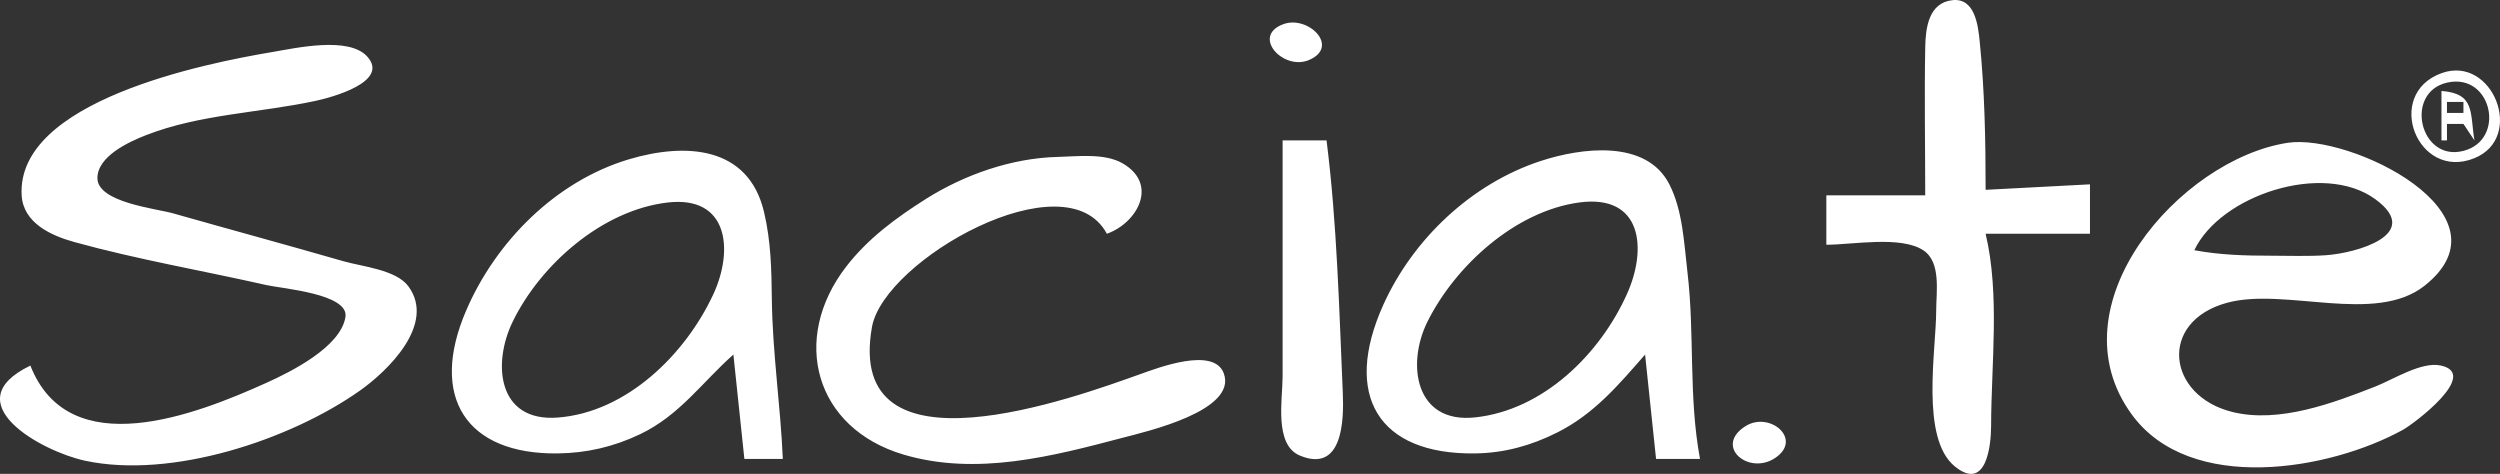 <?xml version="1.0" encoding="UTF-8" standalone="no"?>
<!-- Created with Inkscape (http://www.inkscape.org/) -->

<svg
   version="1.1"
   id="svg1"
   width="145.66"
   height="27.611"
   viewBox="0 0 145.66 27.611"
   xmlns="http://www.w3.org/2000/svg"
   xmlns:svg="http://www.w3.org/2000/svg">
  <rect x="0" y="0" width="145.66" height="27.611" fill="#333333" stroke="none"/>
  <defs
     id="defs1" />
  <g
     id="g1"
     transform="translate(-2.125,-24.538)">
    <path
       style="fill:#ffffff;stroke:none"
       d="m 114.295,35.918 h -5.76 v 2.88 c 1.521,0 4.351,-0.543 5.658,0.329 1.042,0.695 0.742,2.442 0.742,3.511 1.5e-4,2.304 -0.938,7.444 1.094,9.082 1.824,1.471 2.104,-1.221 2.106,-2.362 0.007,-3.607 0.518,-7.68 -0.32,-11.2 h 6.08 v -2.88 l -6.08,0.32 c 0,-2.912 -0.054,-5.744 -0.344,-8.64 -0.094,-0.939 -0.278,-2.553 -1.588,-2.411 -1.39,0.151 -1.565,1.624 -1.586,2.731 -0.054,2.878 -0.001,5.762 -0.001,8.64 M 76.902,25.944 c -1.886,0.691 -0.015,2.72 1.478,2.096 1.845,-0.771 -0.03,-2.626 -1.478,-2.096 M 3.895,45.838 c -4.469,2.154 0.628,4.997 3.2,5.546 5.016,1.07 11.908,-1.2 16,-4.087 1.595,-1.125 4.451,-3.864 2.823,-6.079 C 25.207,40.25 23.216,40.069 22.135,39.758 18.834,38.806 15.519,37.908 12.215,36.97 11.21,36.685 7.801,36.333 7.801,34.916 c 0,-1.274 1.835,-2.113 2.814,-2.496 3.151,-1.235 6.643,-1.301 9.92,-2.01 0.849,-0.184 4.325,-1.091 2.988,-2.576 -1.08,-1.199 -4.186,-0.491 -5.548,-0.262 -3.915,0.66 -14.898,2.848 -14.588,8.344 0.091,1.613 1.711,2.349 3.068,2.724 3.674,1.017 7.482,1.667 11.2,2.509 0.898,0.203 4.807,0.506 4.598,1.855 -0.271,1.747 -3.173,3.194 -4.598,3.836 C 13.549,48.692 6.157,51.597 3.895,45.838 M 144.38,28.8 c -3.378,1.223 -1.411,6.287 1.901,4.96 2.997,-1.201 1.072,-6.036 -1.901,-4.96 m 0.329,0.55 c 2.606,-0.588 3.454,3.339 0.94,3.981 -2.537,0.647 -3.465,-3.411 -0.94,-3.981 m -0.334,0.487 v 2.88 h 0.32 v -0.96 h 0.96 l 0.64,0.96 c -0.267,-1.637 0.047,-2.727 -1.92,-2.88 m 1.28,0.64 v 0.64 h -0.96 v -0.64 h 0.96 m -68.8,2.24 v 13.76 c 0,1.301 -0.511,3.975 1.007,4.605 2.506,1.041 2.568,-2.095 2.5,-3.645 -0.213,-4.877 -0.335,-9.875 -0.947,-14.72 h -2.56 m 58.56,0.141 c -6.27,0.957 -13.739,9.491 -9.072,15.846 3.402,4.632 11.496,3.243 15.792,0.873 0.623,-0.344 4.516,-3.258 2.187,-3.745 -1.123,-0.235 -2.768,0.821 -3.787,1.221 -2.491,0.978 -5.615,2.152 -8.32,1.494 -3.848,-0.935 -4.361,-5.283 -0.32,-6.372 3.361,-0.906 8.607,1.285 11.485,-0.982 5.319,-4.19 -4.343,-8.888 -7.965,-8.335 m -90.56,12.339 0.64,6.08 h 2.24 c -0.133,-3.088 -0.602,-6.189 -0.639,-9.28 -0.021,-1.752 -0.051,-3.404 -0.459,-5.12 -0.915,-3.849 -4.593,-4.034 -7.863,-3.059 -4.262,1.27 -7.759,4.788 -9.492,8.819 -2.17,5.047 0.014,8.382 5.332,8.319 1.691,-0.02 3.269,-0.386 4.8,-1.117 2.313,-1.104 3.597,-3.007 5.44,-4.642 m 53.12,0 0.64,6.08 h 2.56 c -0.677,-3.645 -0.301,-7.241 -0.731,-10.88 -0.199,-1.678 -0.271,-3.581 -1.051,-5.114 -1.346,-2.646 -5.14,-2.139 -7.498,-1.366 -4.034,1.322 -7.449,4.551 -9.18,8.4 -2.359,5.246 -0.3,8.708 5.34,8.639 1.71,-0.021 3.271,-0.451 4.8,-1.218 2.144,-1.075 3.572,-2.769 5.12,-4.541 M 66.615,38.158 c 1.759,-0.616 3.041,-2.878 0.917,-4.103 -1.052,-0.607 -2.63,-0.402 -3.797,-0.373 -2.675,0.067 -5.432,1.037 -7.68,2.458 -1.728,1.092 -3.372,2.304 -4.631,3.937 -3.256,4.225 -1.824,9.419 3.351,10.949 4.239,1.254 8.661,0.102 12.8,-0.992 1.326,-0.35 6.653,-1.561 5.852,-3.743 -0.581,-1.582 -3.877,-0.306 -4.892,0.055 -3.668,1.305 -17.211,6.312 -15.607,-2.749 0.694,-3.923 11.297,-9.897 13.687,-5.44 m 63.36,0.96 c 1.501,-3.19 7.498,-5.192 10.541,-2.975 2.83,2.062 -1.132,3.145 -2.861,3.266 -1.061,0.074 -2.137,0.029 -3.2,0.029 -1.527,0 -2.975,-0.041 -4.48,-0.32 M 41.015,36.338 c 3.57,-0.42 3.856,2.787 2.674,5.339 -1.623,3.502 -5.052,6.888 -9.074,7.19 -3.502,0.263 -3.811,-3.14 -2.617,-5.59 1.63,-3.343 5.226,-6.493 9.017,-6.939 m 53.12,-0.003 c 3.651,-0.494 3.987,2.662 2.78,5.342 -1.574,3.494 -4.872,6.764 -8.86,7.182 -3.482,0.365 -3.993,-3.107 -2.759,-5.582 1.625,-3.26 5.122,-6.439 8.839,-6.942 m 9.69,13.032 c -1.859,1.175 0.183,2.888 1.728,1.854 1.639,-1.097 -0.324,-2.741 -1.728,-1.854 z"
       id="path1" />
  </g>
</svg>
